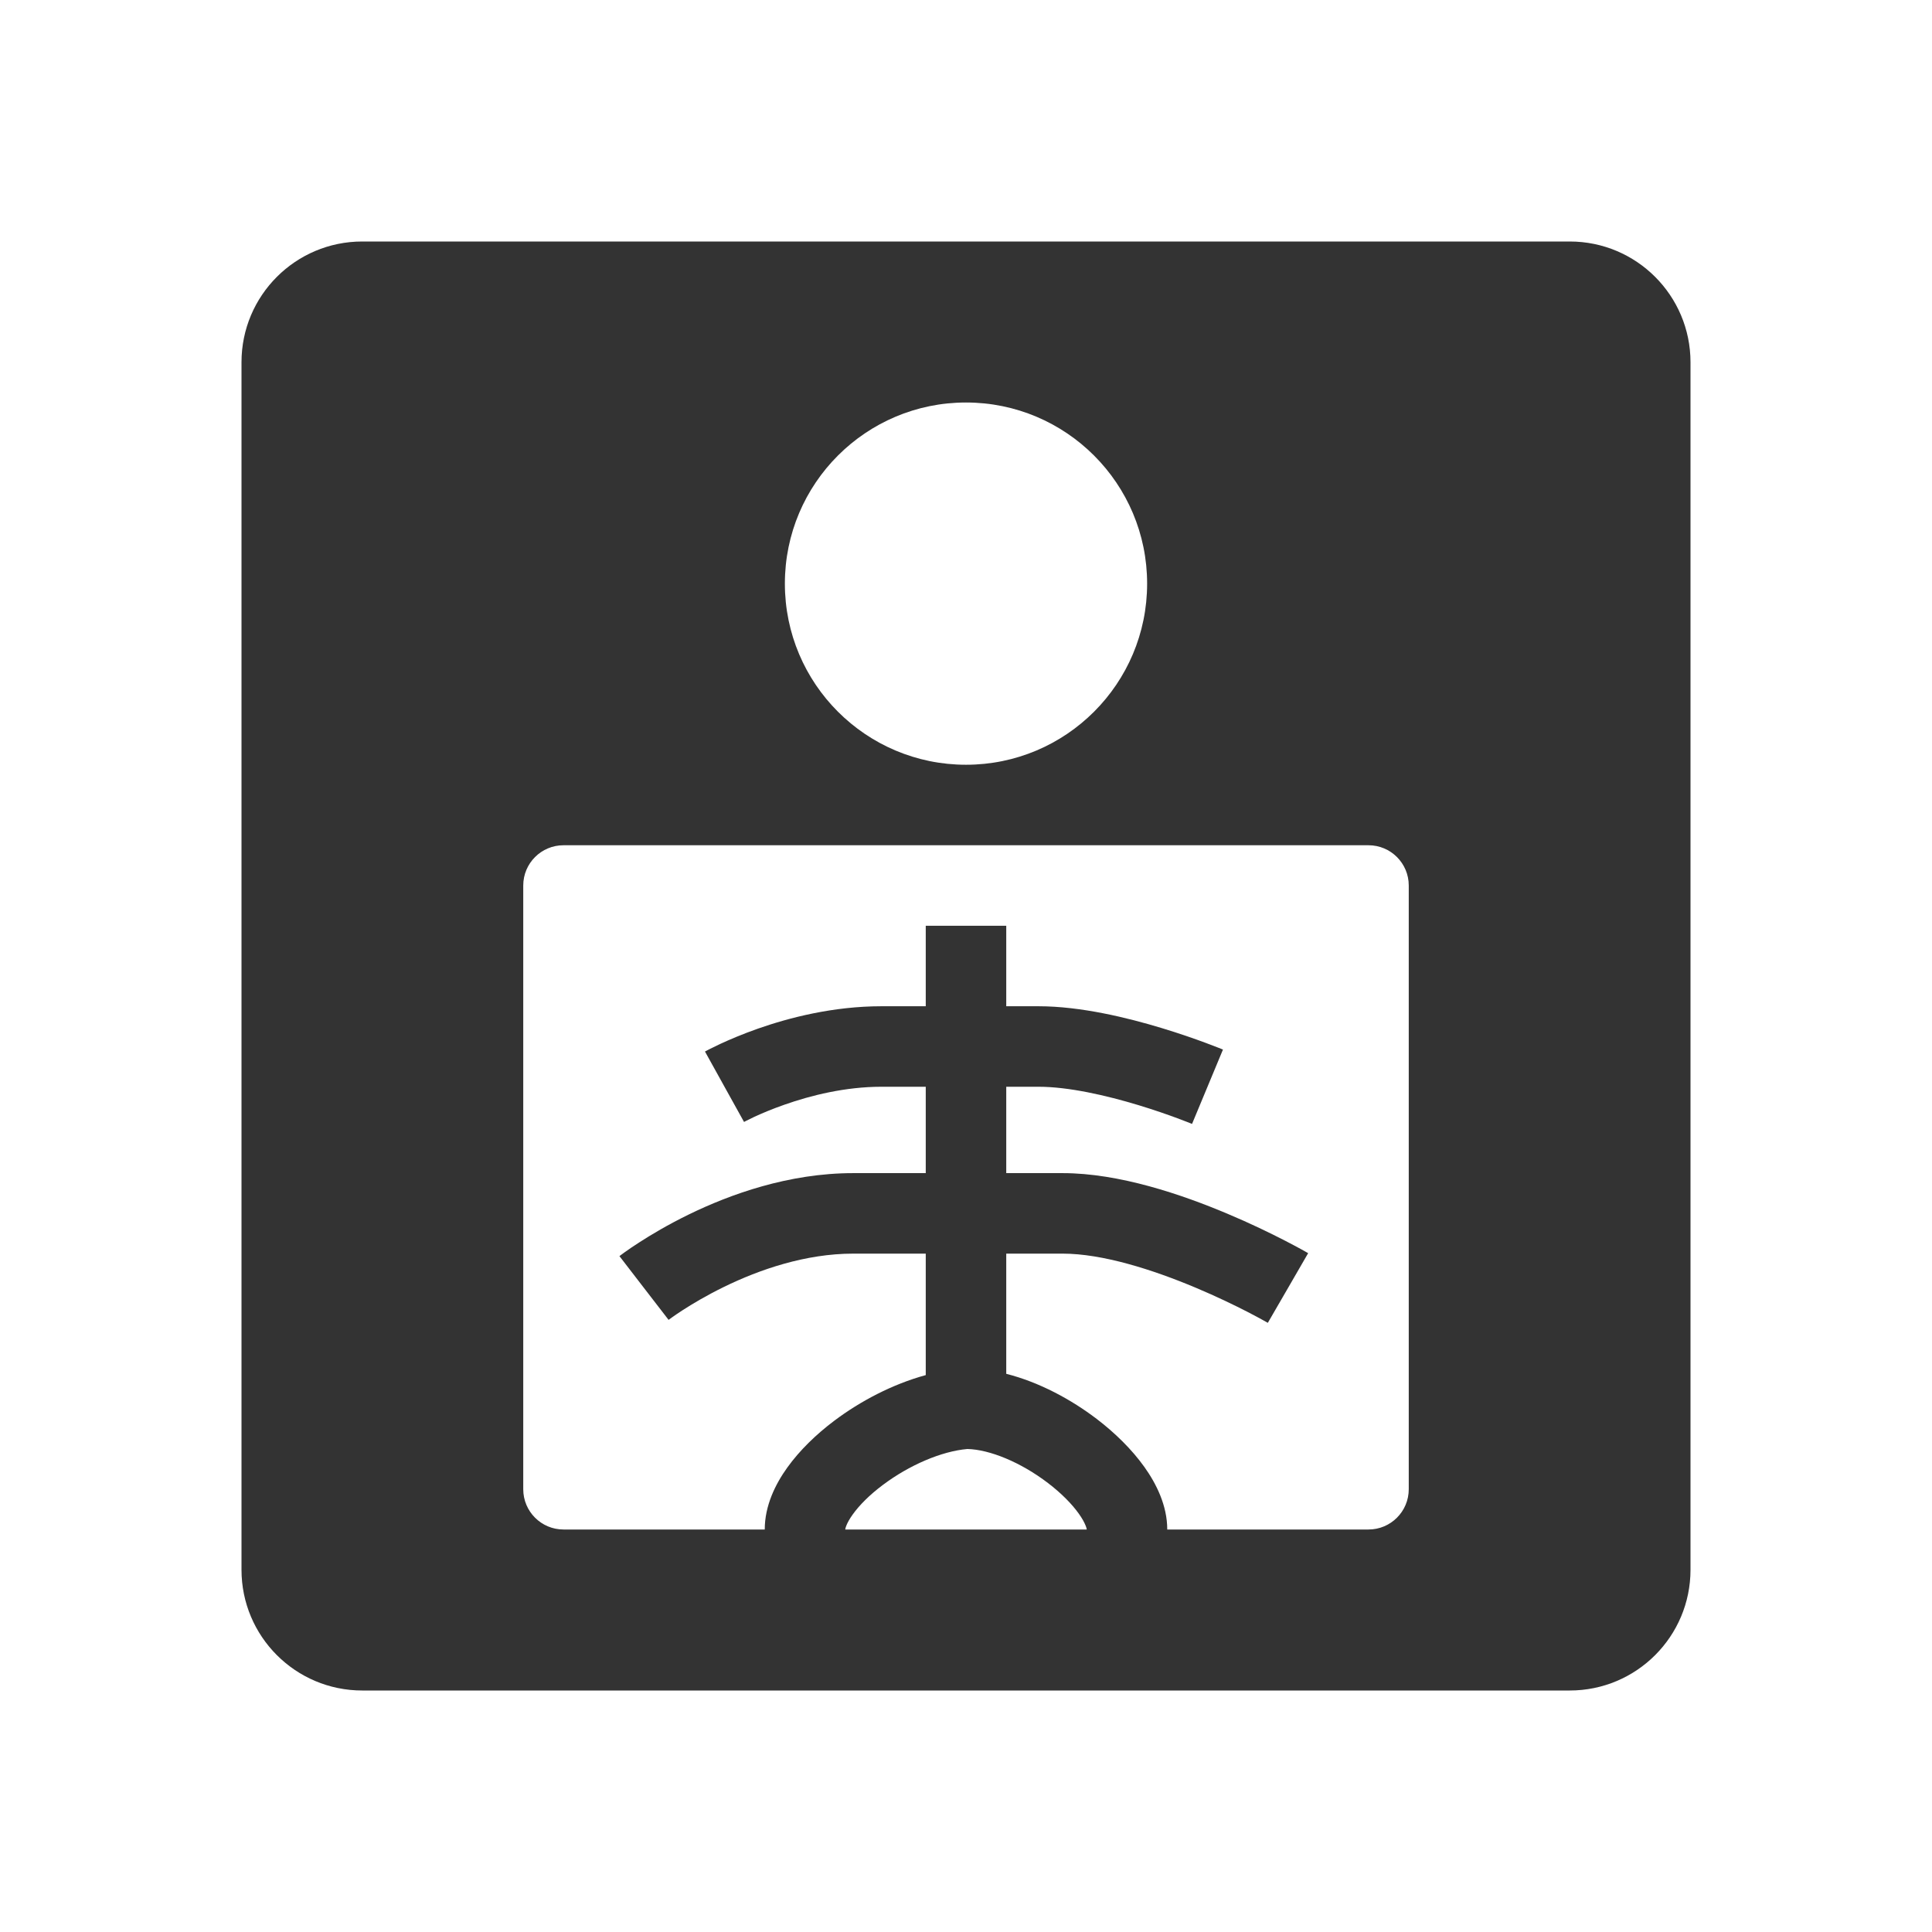 <svg width="48" height="48" viewBox="0 0 48 48" fill="none" xmlns="http://www.w3.org/2000/svg">
<path fill-rule="evenodd" clip-rule="evenodd" d="M6 9C6 7.343 7.343 6 9 6H39C40.657 6 42 7.343 42 9V39C42 40.657 40.657 42 39 42H9C7.343 42 6 40.657 6 39V9ZM28.5 14.5C28.5 16.985 26.485 19 24 19C21.515 19 19.5 16.985 19.5 14.5C19.5 12.015 21.515 10 24 10C26.485 10 28.5 12.015 28.5 14.5ZM13 22C13 21.448 13.448 21 14 21H34C34.552 21 35 21.448 35 22V37C35 37.552 34.552 38 34 38H29C29 37.403 28.727 36.86 28.43 36.444C28.119 36.009 27.704 35.602 27.25 35.255C26.621 34.775 25.825 34.341 25 34.132V31.146H26.4C27.391 31.146 28.637 31.542 29.712 31.995C30.233 32.214 30.684 32.434 31.005 32.599C31.165 32.682 31.291 32.75 31.376 32.797C31.419 32.82 31.451 32.838 31.471 32.85L31.494 32.863L31.499 32.865C31.499 32.865 31.499 32.865 32 32C32.501 31.135 32.501 31.135 32.501 31.134L32.499 31.134L32.497 31.132L32.487 31.127L32.456 31.109C32.428 31.093 32.389 31.071 32.34 31.044C32.24 30.989 32.098 30.913 31.92 30.821C31.566 30.639 31.067 30.395 30.488 30.152C29.363 29.678 27.809 29.146 26.4 29.146H25V27H25.8C26.549 27 27.485 27.215 28.285 27.457C28.674 27.575 29.011 27.693 29.25 27.782C29.369 27.826 29.463 27.862 29.526 27.887C29.549 27.896 29.568 27.904 29.583 27.91C29.588 27.912 29.592 27.914 29.596 27.915L29.612 27.922L29.616 27.923C29.616 27.923 29.615 27.923 30 27C30.385 26.077 30.384 26.077 30.384 26.077L30.381 26.075L30.374 26.072L30.349 26.062C30.328 26.054 30.299 26.042 30.261 26.027C30.186 25.997 30.078 25.956 29.944 25.906C29.677 25.807 29.301 25.675 28.865 25.543C28.015 25.285 26.851 25 25.8 25H25V23H23V25H21.9C20.7 25 19.608 25.284 18.831 25.556C18.439 25.694 18.119 25.832 17.892 25.937C17.779 25.99 17.689 26.035 17.625 26.067C17.593 26.084 17.568 26.097 17.549 26.107L17.526 26.119L17.519 26.123L17.516 26.125L17.515 26.125C17.515 26.125 17.514 26.126 18 27C18.486 27.874 18.485 27.874 18.485 27.874L18.492 27.871C18.501 27.866 18.516 27.858 18.538 27.847C18.581 27.825 18.648 27.791 18.736 27.75C18.913 27.668 19.173 27.556 19.494 27.444C20.142 27.216 21 27 21.9 27H23V29.146H21.2C19.59 29.146 18.135 29.675 17.112 30.174C16.594 30.427 16.171 30.68 15.876 30.871C15.728 30.966 15.61 31.047 15.528 31.106C15.487 31.135 15.454 31.159 15.431 31.177L15.403 31.198L15.394 31.204L15.391 31.207L15.39 31.208C15.389 31.208 15.389 31.209 16 32C16.611 32.791 16.611 32.792 16.611 32.792L16.624 32.782C16.637 32.772 16.659 32.756 16.689 32.735C16.749 32.692 16.841 32.628 16.962 32.55C17.204 32.394 17.556 32.183 17.988 31.972C18.865 31.544 20.009 31.146 21.2 31.146H23V34.164C22.171 34.39 21.369 34.815 20.727 35.298C20.278 35.636 19.868 36.032 19.561 36.46C19.264 36.873 19 37.407 19 38H14C13.448 38 13 37.552 13 37V22ZM26.97 37.899C26.996 37.962 26.999 37.994 27 38H21C21 37.998 21.002 37.966 21.028 37.901C21.056 37.831 21.105 37.738 21.186 37.626C21.349 37.398 21.602 37.142 21.93 36.896C22.588 36.401 23.39 36.056 24.034 36C24.587 36.013 25.359 36.328 26.036 36.845C26.368 37.098 26.631 37.366 26.802 37.606C26.887 37.725 26.94 37.824 26.97 37.899Z" fill="#333333"/>
</svg>
